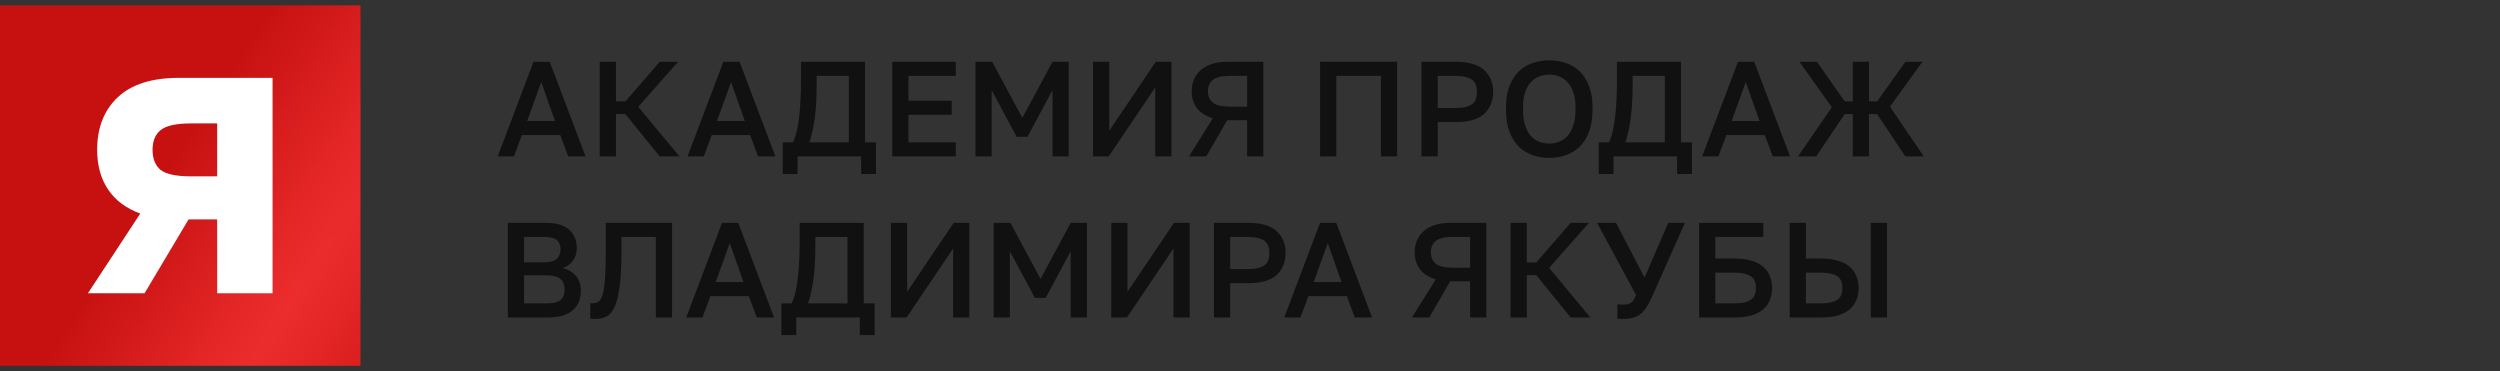 <?xml version="1.0" encoding="UTF-8"?> <svg xmlns="http://www.w3.org/2000/svg" width="357" height="53" viewBox="0 0 357 53" fill="none"><rect x="0" y="0" width="357" height="53" fill="#333333" stroke="none"/> <rect y="0.761" width="51.477" height="51.477" fill="url(#paint0_radial_3367_2569)"></rect> <path d="M20.026 30.499C17.975 29.737 16.437 28.58 15.412 27.027C14.386 25.475 13.873 23.6 13.873 21.402C13.873 18.238 14.855 15.733 16.818 13.888C18.781 12.042 21.681 11.119 25.519 11.119H38.922V41.881H31.012V31.334H26.925L20.641 41.881H12.555L20.026 30.499ZM21.784 21.402C21.784 22.662 22.164 23.614 22.926 24.259C23.717 24.874 25.167 25.182 27.277 25.182H31.012V17.623H27.277C25.167 17.623 23.717 17.945 22.926 18.59C22.164 19.205 21.784 20.143 21.784 21.402Z" fill="white"></path> <path d="M80.008 19.285H74.526L73.387 22.335H71.071L76.186 8.823H78.503L83.618 22.335H81.147L80.008 19.285ZM75.279 17.278H79.255L77.286 11.718L75.279 17.278ZM85.639 8.823H87.956V14.479H89.307L94.21 8.823H96.835L91.141 15.251L97.028 22.335H94.21L89.307 16.293H87.956V22.335H85.639V8.823ZM107.117 19.285H101.634L100.495 22.335H98.179L103.295 8.823H105.611L110.727 22.335H108.256L107.117 19.285ZM102.387 17.278H106.364L104.395 11.718L102.387 17.278ZM111.773 20.328H113.221C113.465 19.852 113.659 19.279 113.8 18.61C113.955 17.927 114.07 17.2 114.148 16.428C114.238 15.656 114.296 14.865 114.321 14.054C114.36 13.243 114.379 12.464 114.379 11.718V8.823H123.529V20.328H125.093V24.845H122.969V22.335H113.897V24.845H111.773V20.328ZM121.213 20.328V10.83H116.618V12.104C116.618 13.957 116.528 15.547 116.348 16.872C116.168 18.198 115.911 19.35 115.576 20.328H121.213ZM127.414 8.823H136.487V10.83H129.73V14.382H135.908V16.39H129.73V20.328H136.487V22.335H127.414V8.823ZM139.29 8.823H141.684L145.989 16.834L150.294 8.823H152.61V22.335H150.294V12.876L146.722 19.536H145.178L141.607 12.876V22.335H139.29V8.823ZM156.087 8.823H158.403V18.668L165.044 8.823H167.283V22.335H164.967V12.49L158.326 22.335H156.087V8.823ZM173.186 16.892C172.182 16.596 171.429 16.113 170.927 15.444C170.425 14.762 170.174 13.957 170.174 13.031C170.174 12.413 170.284 11.847 170.502 11.332C170.721 10.817 171.043 10.373 171.468 10C171.892 9.627 172.42 9.337 173.051 9.131C173.694 8.925 174.44 8.823 175.29 8.823H180.405V22.335H178.089V17.162H175.251L172.259 22.335H169.788L173.186 16.892ZM172.491 13.031C172.491 13.726 172.722 14.266 173.186 14.652C173.662 15.038 174.492 15.231 175.676 15.231H178.089V10.83H175.676C174.492 10.83 173.662 11.023 173.186 11.409C172.722 11.795 172.491 12.336 172.491 13.031ZM188.511 8.823H199.515V22.335H197.198V10.83H190.828V22.335H188.511V8.823ZM202.989 8.823H207.912C209.726 8.823 211.065 9.215 211.927 10C212.789 10.772 213.221 11.815 213.221 13.127C213.221 14.44 212.789 15.489 211.927 16.274C211.065 17.046 209.726 17.432 207.912 17.432H205.306V22.335H202.989V8.823ZM207.719 15.425C208.324 15.425 208.832 15.379 209.244 15.289C209.656 15.186 209.984 15.045 210.228 14.865C210.473 14.672 210.647 14.434 210.75 14.15C210.853 13.854 210.904 13.513 210.904 13.127C210.904 12.741 210.853 12.407 210.75 12.123C210.647 11.84 210.473 11.602 210.228 11.409C209.984 11.216 209.656 11.075 209.244 10.985C208.832 10.882 208.324 10.83 207.719 10.83H205.306V15.425H207.719ZM221.235 22.548C220.411 22.548 219.626 22.419 218.88 22.162C218.133 21.904 217.477 21.505 216.911 20.965C216.344 20.411 215.894 19.703 215.559 18.841C215.225 17.966 215.057 16.911 215.057 15.675V15.289C215.057 14.105 215.225 13.095 215.559 12.259C215.894 11.409 216.344 10.714 216.911 10.174C217.477 9.633 218.133 9.241 218.88 8.996C219.626 8.739 220.411 8.61 221.235 8.61C222.058 8.61 222.843 8.739 223.59 8.996C224.336 9.241 224.992 9.633 225.559 10.174C226.125 10.714 226.575 11.409 226.91 12.259C227.245 13.095 227.412 14.105 227.412 15.289V15.675C227.412 16.911 227.245 17.966 226.91 18.841C226.575 19.703 226.125 20.411 225.559 20.965C224.992 21.505 224.336 21.904 223.59 22.162C222.843 22.419 222.058 22.548 221.235 22.548ZM221.235 20.501C221.711 20.501 222.174 20.418 222.625 20.25C223.075 20.083 223.474 19.813 223.821 19.44C224.169 19.054 224.446 18.552 224.651 17.934C224.87 17.316 224.98 16.563 224.98 15.675V15.289C224.98 14.44 224.87 13.726 224.651 13.147C224.446 12.555 224.169 12.079 223.821 11.718C223.474 11.345 223.075 11.075 222.625 10.907C222.174 10.74 221.711 10.656 221.235 10.656C220.746 10.656 220.276 10.74 219.825 10.907C219.375 11.075 218.976 11.345 218.629 11.718C218.281 12.079 218.004 12.555 217.799 13.147C217.593 13.726 217.49 14.44 217.49 15.289V15.675C217.49 16.563 217.593 17.316 217.799 17.934C218.004 18.552 218.281 19.054 218.629 19.44C218.976 19.813 219.375 20.083 219.825 20.25C220.276 20.418 220.746 20.501 221.235 20.501ZM228.294 20.328H229.742C229.986 19.852 230.179 19.279 230.321 18.61C230.475 17.927 230.591 17.2 230.669 16.428C230.759 15.656 230.817 14.865 230.842 14.054C230.881 13.243 230.9 12.464 230.9 11.718V8.823H240.05V20.328H241.614V24.845H239.49V22.335H230.418V24.845H228.294V20.328ZM237.734 20.328V10.83H233.139V12.104C233.139 13.957 233.049 15.547 232.869 16.872C232.689 18.198 232.432 19.35 232.097 20.328H237.734ZM252.009 19.285H246.527L245.388 22.335H243.071L248.187 8.823H250.503L255.619 22.335H253.148L252.009 19.285ZM247.28 17.278H251.256L249.287 11.718L247.28 17.278ZM261.588 15.309L256.955 8.823H259.465L263.422 14.479H264.58V8.823H266.897V14.479H268.055L272.089 8.823H274.522L269.889 15.231L274.715 22.335H272.089L268.055 16.293H266.897V22.335H264.58V16.293H263.422L259.349 22.335H256.762L261.588 15.309ZM72.518 31.823H77.924C79.455 31.823 80.575 32.151 81.282 32.807C82.003 33.463 82.363 34.339 82.363 35.432C82.363 36.127 82.183 36.726 81.823 37.228C81.463 37.717 80.967 38.071 80.336 38.289C81.134 38.469 81.765 38.836 82.228 39.39C82.704 39.93 82.942 40.638 82.942 41.513C82.942 42.079 82.852 42.6 82.672 43.077C82.492 43.54 82.209 43.939 81.823 44.274C81.45 44.608 80.967 44.872 80.375 45.065C79.783 45.245 79.069 45.335 78.232 45.335H72.518V31.823ZM77.981 43.328C78.985 43.328 79.674 43.167 80.047 42.845C80.433 42.523 80.626 42.028 80.626 41.359C80.626 41.037 80.581 40.747 80.491 40.49C80.401 40.233 80.253 40.02 80.047 39.853C79.841 39.673 79.564 39.538 79.217 39.448C78.882 39.358 78.464 39.312 77.962 39.312H74.835V43.328H77.981ZM77.634 37.459C78.535 37.459 79.159 37.292 79.506 36.957C79.867 36.623 80.047 36.172 80.047 35.606C80.047 35.027 79.873 34.589 79.526 34.293C79.178 33.985 78.548 33.83 77.634 33.83H74.835V37.459H77.634ZM84.966 45.548C84.863 45.548 84.747 45.541 84.618 45.528C84.502 45.528 84.393 45.515 84.29 45.49V43.289C84.354 43.302 84.451 43.308 84.579 43.308C84.94 43.308 85.242 43.225 85.487 43.057C85.731 42.877 85.931 42.511 86.085 41.957C86.24 41.391 86.349 40.58 86.413 39.525C86.478 38.469 86.51 37.06 86.51 35.297V31.823H95.969V45.335H93.652V33.83H88.749V35.683C88.749 37.781 88.665 39.48 88.498 40.779C88.344 42.066 88.106 43.064 87.784 43.772C87.475 44.48 87.083 44.956 86.606 45.2C86.143 45.432 85.596 45.548 84.966 45.548ZM106.928 42.285H101.446L100.307 45.335H97.99L103.106 31.823H105.422L110.538 45.335H108.067L106.928 42.285ZM102.199 40.278H106.175L104.206 34.718L102.199 40.278ZM111.585 43.328H113.032C113.277 42.852 113.47 42.279 113.612 41.61C113.766 40.928 113.882 40.2 113.959 39.428C114.049 38.656 114.107 37.865 114.133 37.054C114.171 36.243 114.191 35.465 114.191 34.718V31.823H123.341V43.328H124.904V47.845H122.781V45.335H113.708V47.845H111.585V43.328ZM121.024 43.328V33.83H116.43V35.104C116.43 36.957 116.34 38.547 116.16 39.872C115.98 41.198 115.722 42.35 115.388 43.328H121.024ZM127.225 31.823H129.542V41.667L136.182 31.823H138.422V45.335H136.105V35.49L129.465 45.335H127.225V31.823ZM141.892 31.823H144.285L148.59 39.834L152.895 31.823H155.211V45.335H152.895V35.876L149.324 42.536H147.779L144.208 35.876V45.335H141.892V31.823ZM158.688 31.823H161.005V41.667L167.645 31.823H169.885V45.335H167.568V35.49L160.928 45.335H158.688V31.823ZM173.355 31.823H178.277C180.092 31.823 181.43 32.215 182.293 33C183.155 33.772 183.586 34.815 183.586 36.127C183.586 37.44 183.155 38.489 182.293 39.274C181.43 40.046 180.092 40.432 178.277 40.432H175.671V45.335H173.355V31.823ZM178.084 38.425C178.689 38.425 179.198 38.379 179.609 38.289C180.021 38.186 180.349 38.045 180.594 37.865C180.838 37.672 181.012 37.434 181.115 37.15C181.218 36.854 181.27 36.513 181.27 36.127C181.27 35.741 181.218 35.407 181.115 35.123C181.012 34.84 180.838 34.602 180.594 34.409C180.349 34.216 180.021 34.075 179.609 33.985C179.198 33.882 178.689 33.83 178.084 33.83H175.671V38.425H178.084ZM192.325 42.285H186.843L185.704 45.335H183.388L188.503 31.823H190.82L195.935 45.335H193.464L192.325 42.285ZM187.596 40.278H191.573L189.604 34.718L187.596 40.278ZM205.026 39.892C204.022 39.596 203.269 39.113 202.767 38.444C202.265 37.762 202.014 36.957 202.014 36.031C202.014 35.413 202.124 34.847 202.343 34.332C202.561 33.817 202.883 33.373 203.308 33C203.732 32.627 204.26 32.337 204.891 32.131C205.534 31.925 206.281 31.823 207.13 31.823H212.245V45.335H209.929V40.162H207.091L204.099 45.335H201.628L205.026 39.892ZM204.331 36.031C204.331 36.726 204.563 37.266 205.026 37.652C205.502 38.038 206.332 38.231 207.516 38.231H209.929V33.83H207.516C206.332 33.83 205.502 34.023 205.026 34.409C204.563 34.795 204.331 35.336 204.331 36.031ZM215.714 31.823H218.031V37.479H219.382L224.285 31.823H226.91L221.216 38.251L227.103 45.335H224.285L219.382 39.293H218.031V45.335H215.714V31.823ZM231.733 45.548C231.592 45.548 231.45 45.541 231.309 45.528C231.18 45.528 231.064 45.522 230.961 45.509V43.444C231.064 43.456 231.18 43.469 231.309 43.482C231.45 43.495 231.592 43.501 231.733 43.501C231.991 43.501 232.216 43.482 232.409 43.444C232.602 43.405 232.769 43.334 232.911 43.231C233.052 43.128 233.181 42.987 233.297 42.806C233.413 42.626 233.522 42.401 233.625 42.131L228.066 31.823H230.768L234.841 39.641L238.22 31.823H240.613L235.864 42.478C235.62 43.019 235.369 43.489 235.112 43.888C234.867 44.274 234.584 44.589 234.262 44.833C233.953 45.078 233.593 45.258 233.181 45.374C232.769 45.49 232.287 45.548 231.733 45.548ZM242.634 31.823H251.803V33.83H244.951V36.919H247.75C248.65 36.919 249.435 37.022 250.105 37.228C250.774 37.421 251.327 37.704 251.765 38.077C252.202 38.437 252.524 38.881 252.73 39.409C252.949 39.924 253.058 40.496 253.058 41.127C253.058 41.758 252.949 42.337 252.73 42.864C252.524 43.379 252.202 43.823 251.765 44.196C251.327 44.557 250.774 44.84 250.105 45.046C249.435 45.239 248.65 45.335 247.75 45.335H242.634V31.823ZM247.557 43.328C248.161 43.328 248.67 43.283 249.082 43.193C249.493 43.09 249.822 42.948 250.066 42.768C250.311 42.588 250.484 42.362 250.587 42.092C250.69 41.809 250.742 41.481 250.742 41.108C250.742 40.747 250.69 40.432 250.587 40.162C250.484 39.892 250.311 39.666 250.066 39.486C249.822 39.306 249.493 39.171 249.082 39.081C248.67 38.978 248.161 38.926 247.557 38.926H244.951V43.328H247.557ZM255.566 31.823H257.883V36.919H260.103C261.003 36.919 261.788 37.022 262.458 37.228C263.127 37.421 263.68 37.704 264.118 38.077C264.555 38.437 264.877 38.881 265.083 39.409C265.302 39.924 265.411 40.496 265.411 41.127C265.411 41.758 265.302 42.337 265.083 42.864C264.877 43.379 264.555 43.823 264.118 44.196C263.68 44.557 263.127 44.84 262.458 45.046C261.788 45.239 261.003 45.335 260.103 45.335H255.566V31.823ZM259.91 43.328C260.514 43.328 261.023 43.283 261.435 43.193C261.846 43.09 262.175 42.948 262.419 42.768C262.664 42.588 262.837 42.362 262.94 42.092C263.043 41.809 263.095 41.487 263.095 41.127C263.095 40.767 263.043 40.451 262.94 40.181C262.837 39.898 262.664 39.666 262.419 39.486C262.175 39.306 261.846 39.171 261.435 39.081C261.023 38.978 260.514 38.926 259.91 38.926H257.883V43.328H259.91ZM267.149 31.823H269.465V45.335H267.149V31.823Z" fill="#111111"></path> <defs> <radialGradient id="paint0_radial_3367_2569" cx="0" cy="0" r="1" gradientUnits="userSpaceOnUse" gradientTransform="translate(41.578 43.172) rotate(-147.638) scale(25.333 208.092)"> <stop stop-color="#ED2D2D"></stop> <stop offset="1" stop-color="#C71111"></stop> </radialGradient> </defs> </svg> 